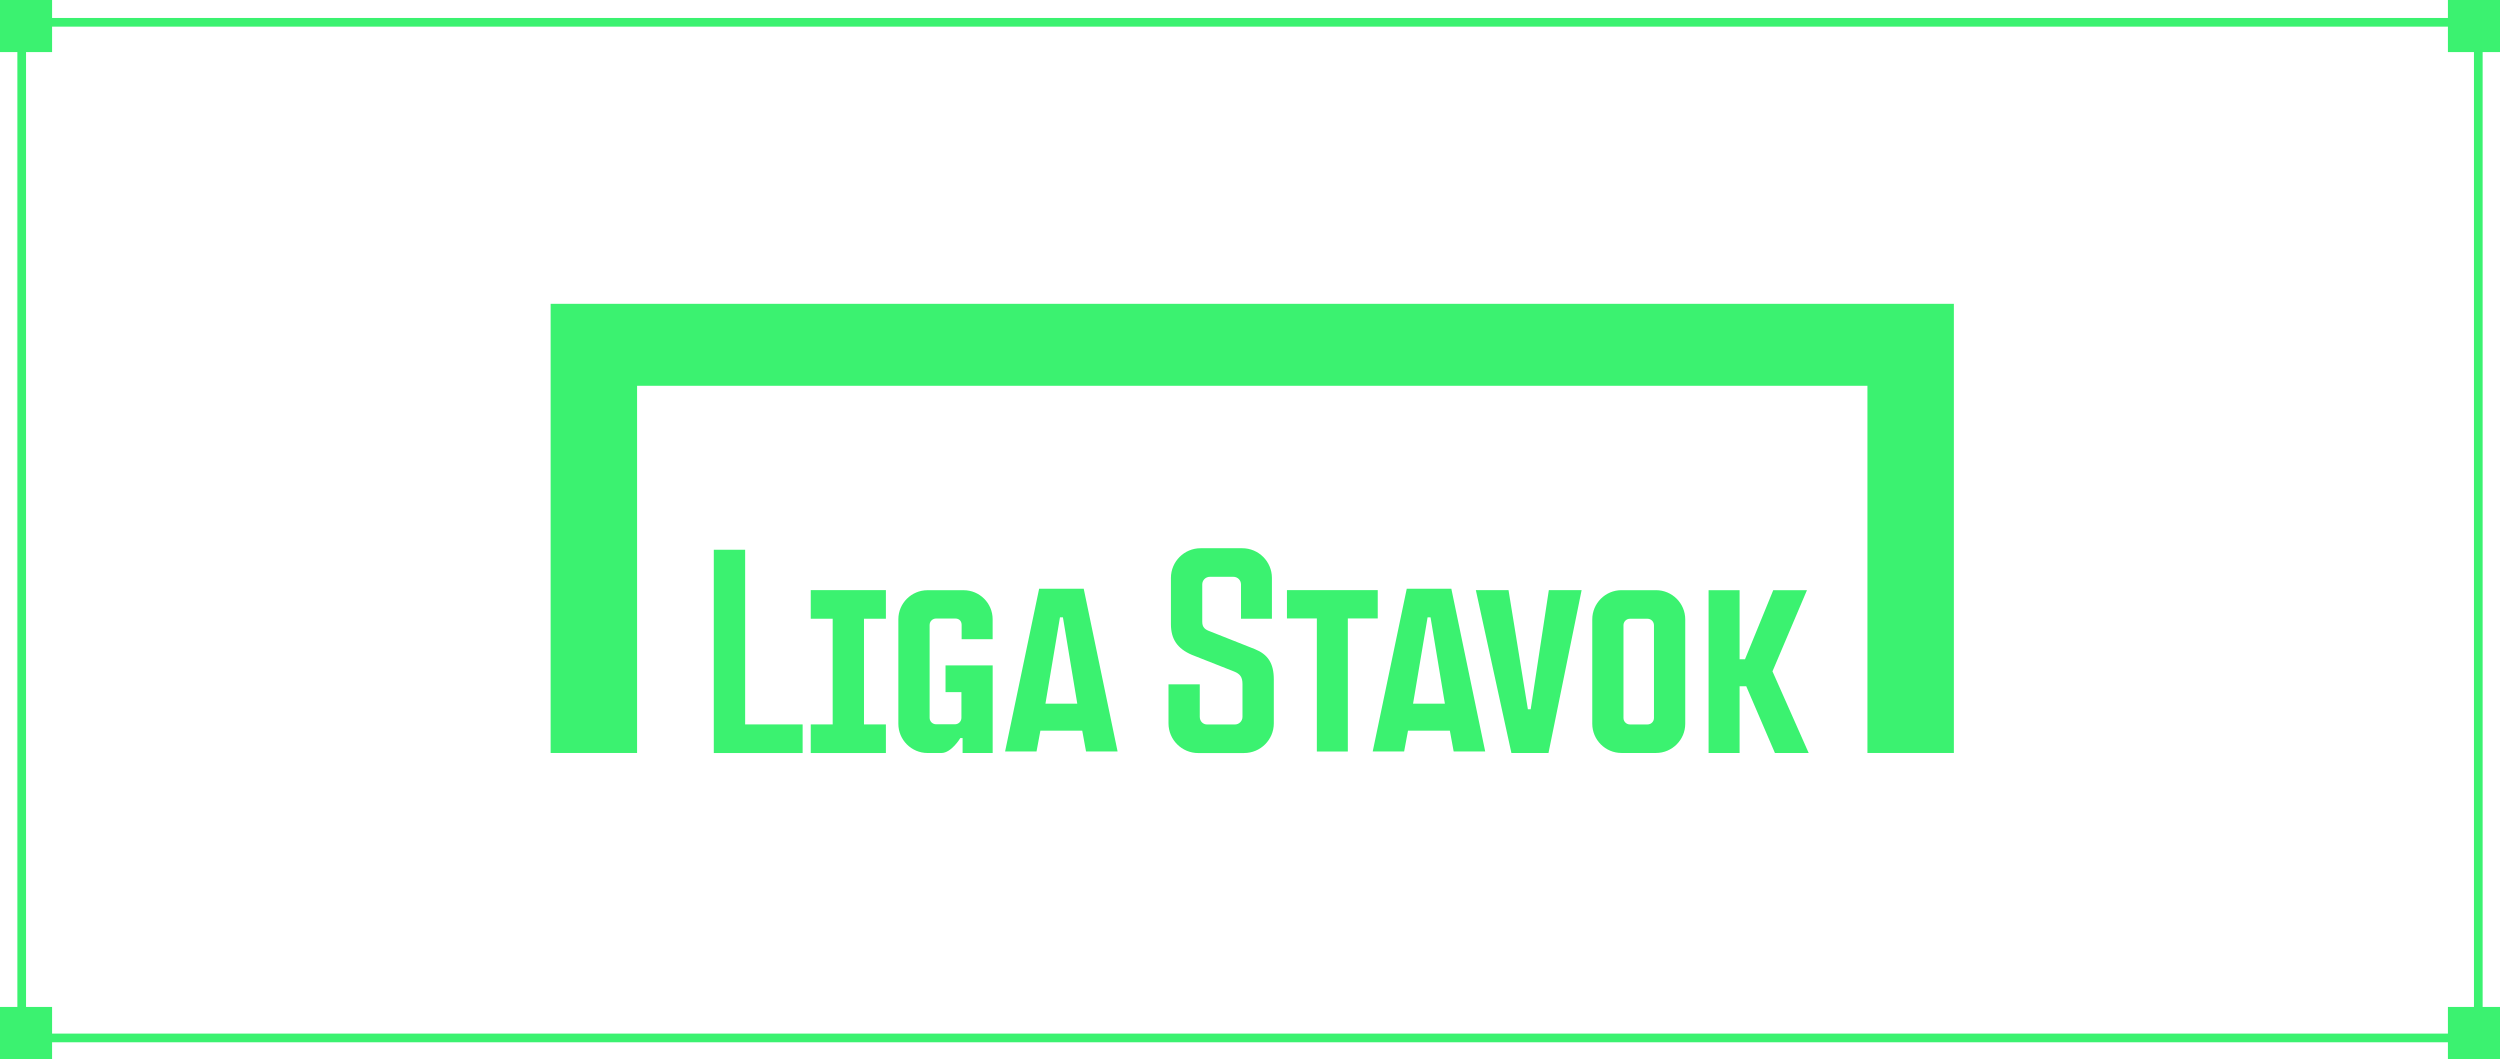 <?xml version="1.0" encoding="UTF-8"?> <svg xmlns="http://www.w3.org/2000/svg" width="288" height="122" viewBox="0 0 288 122" fill="none"> <g clip-path="url(#clip0_1068_15253)"> <rect x="2.5" y="2.57" width="283" height="117" stroke="#3BF270"></rect> <path d="M63.433 35V86.743H73.391V44.443H215.128V86.743H225.086V35H63.433Z" fill="#3BF270"></path> <path d="M151.701 86.574V71.245H148.256V67.982H158.715V71.245H155.27V86.574H151.701Z" fill="#3BF270"></path> <path d="M190.773 67.988H186.794C184.938 67.988 183.429 69.501 183.429 71.356V83.375C183.429 85.23 184.938 86.743 186.794 86.743H190.773C192.628 86.743 194.14 85.234 194.14 83.375V71.356C194.14 69.497 192.631 67.988 190.773 67.988ZM190.537 82.717C190.537 83.123 190.205 83.456 189.798 83.456H187.765C187.358 83.456 187.025 83.123 187.025 82.717V72.021C187.025 71.614 187.358 71.281 187.765 71.281H189.798C190.205 71.281 190.537 71.618 190.537 72.034V82.72V82.717Z" fill="#3BF270"></path> <path d="M143.326 86.749C145.211 86.749 146.743 85.217 146.743 83.332V78.268C146.743 76.393 146.048 75.385 144.566 74.783L139.417 72.743C138.836 72.535 138.499 72.29 138.499 71.638V67.323C138.499 66.843 138.889 66.449 139.37 66.449H142.092C142.573 66.449 142.963 66.839 142.963 67.323V71.278H146.525V66.574C146.525 64.689 144.993 63.156 143.107 63.156H138.308C136.423 63.156 134.89 64.689 134.89 66.574V71.903C134.89 73.63 135.633 74.719 137.296 75.435L142.166 77.357C142.882 77.643 143.134 78.022 143.134 78.815V82.586C143.134 83.066 142.744 83.459 142.264 83.459H139.047C138.567 83.459 138.214 83.07 138.214 82.586V78.836H134.611V83.335C134.611 85.22 136.144 86.752 138.029 86.752H143.322L143.326 86.749Z" fill="#3BF270"></path> <path d="M92.463 86.749V83.453H85.84V63.331H82.23V86.749H92.463Z" fill="#3BF270"></path> <path d="M110.891 85.025V86.746H114.356V76.651H108.925V79.736H110.756V82.697C110.756 83.103 110.424 83.436 110.017 83.436H107.832C107.426 83.436 107.093 83.103 107.093 82.697V71.994C107.093 71.587 107.426 71.255 107.832 71.255H110.047C110.494 71.255 110.78 71.544 110.78 71.991V73.637H114.352V71.332C114.352 69.49 112.853 67.992 111.012 67.992H106.854C104.999 67.992 103.49 69.494 103.49 71.339V83.382C103.49 85.237 104.999 86.746 106.854 86.746H108.447C109.603 86.746 110.629 85.025 110.629 85.025" fill="#3BF270"></path> <path d="M102.055 71.278V67.982H93.398V67.988V71.278H95.925V83.453H93.398V86.749H102.055V83.453H99.531V71.278H102.055Z" fill="#3BF270"></path> <path d="M204.189 77.34L208.36 86.743H204.471L201.168 79.061H200.401V86.743H196.829V67.992H200.401V75.949H201.023L204.276 67.992H208.161L204.189 77.34Z" fill="#3BF270"></path> <path d="M167.194 67.82H162.058L158.136 86.571H161.756L162.203 84.172H167.022L167.463 86.571H171.096L167.194 67.82V67.82ZM162.784 81.064L164.458 71.114H164.798L166.451 81.064H162.788H162.784Z" fill="#3BF270"></path> <path d="M124.844 67.82H119.709L115.787 86.571H119.407L119.854 84.172H124.673L125.113 86.571H128.746L124.844 67.82V67.82ZM120.435 81.064L122.109 71.114H122.448L124.102 81.064H120.438H120.435Z" fill="#3BF270"></path> <path d="M178.426 67.982L176.335 81.709H176.012L173.781 67.982H170.017L174.114 86.749H178.385L182.203 67.982H178.426Z" fill="#3BF270"></path> <rect width="6" height="6" fill="#3BF270"></rect> <rect x="282" width="6" height="6" fill="#3BF270"></rect> <rect y="116" width="6" height="6" fill="#3BF270"></rect> <rect x="282" y="116" width="6" height="6" fill="#3BF270"></rect> </g> <defs> <clipPath id="clip0_1068_15253"> <rect width="288" height="122" fill="white"></rect> </clipPath> </defs> </svg> 